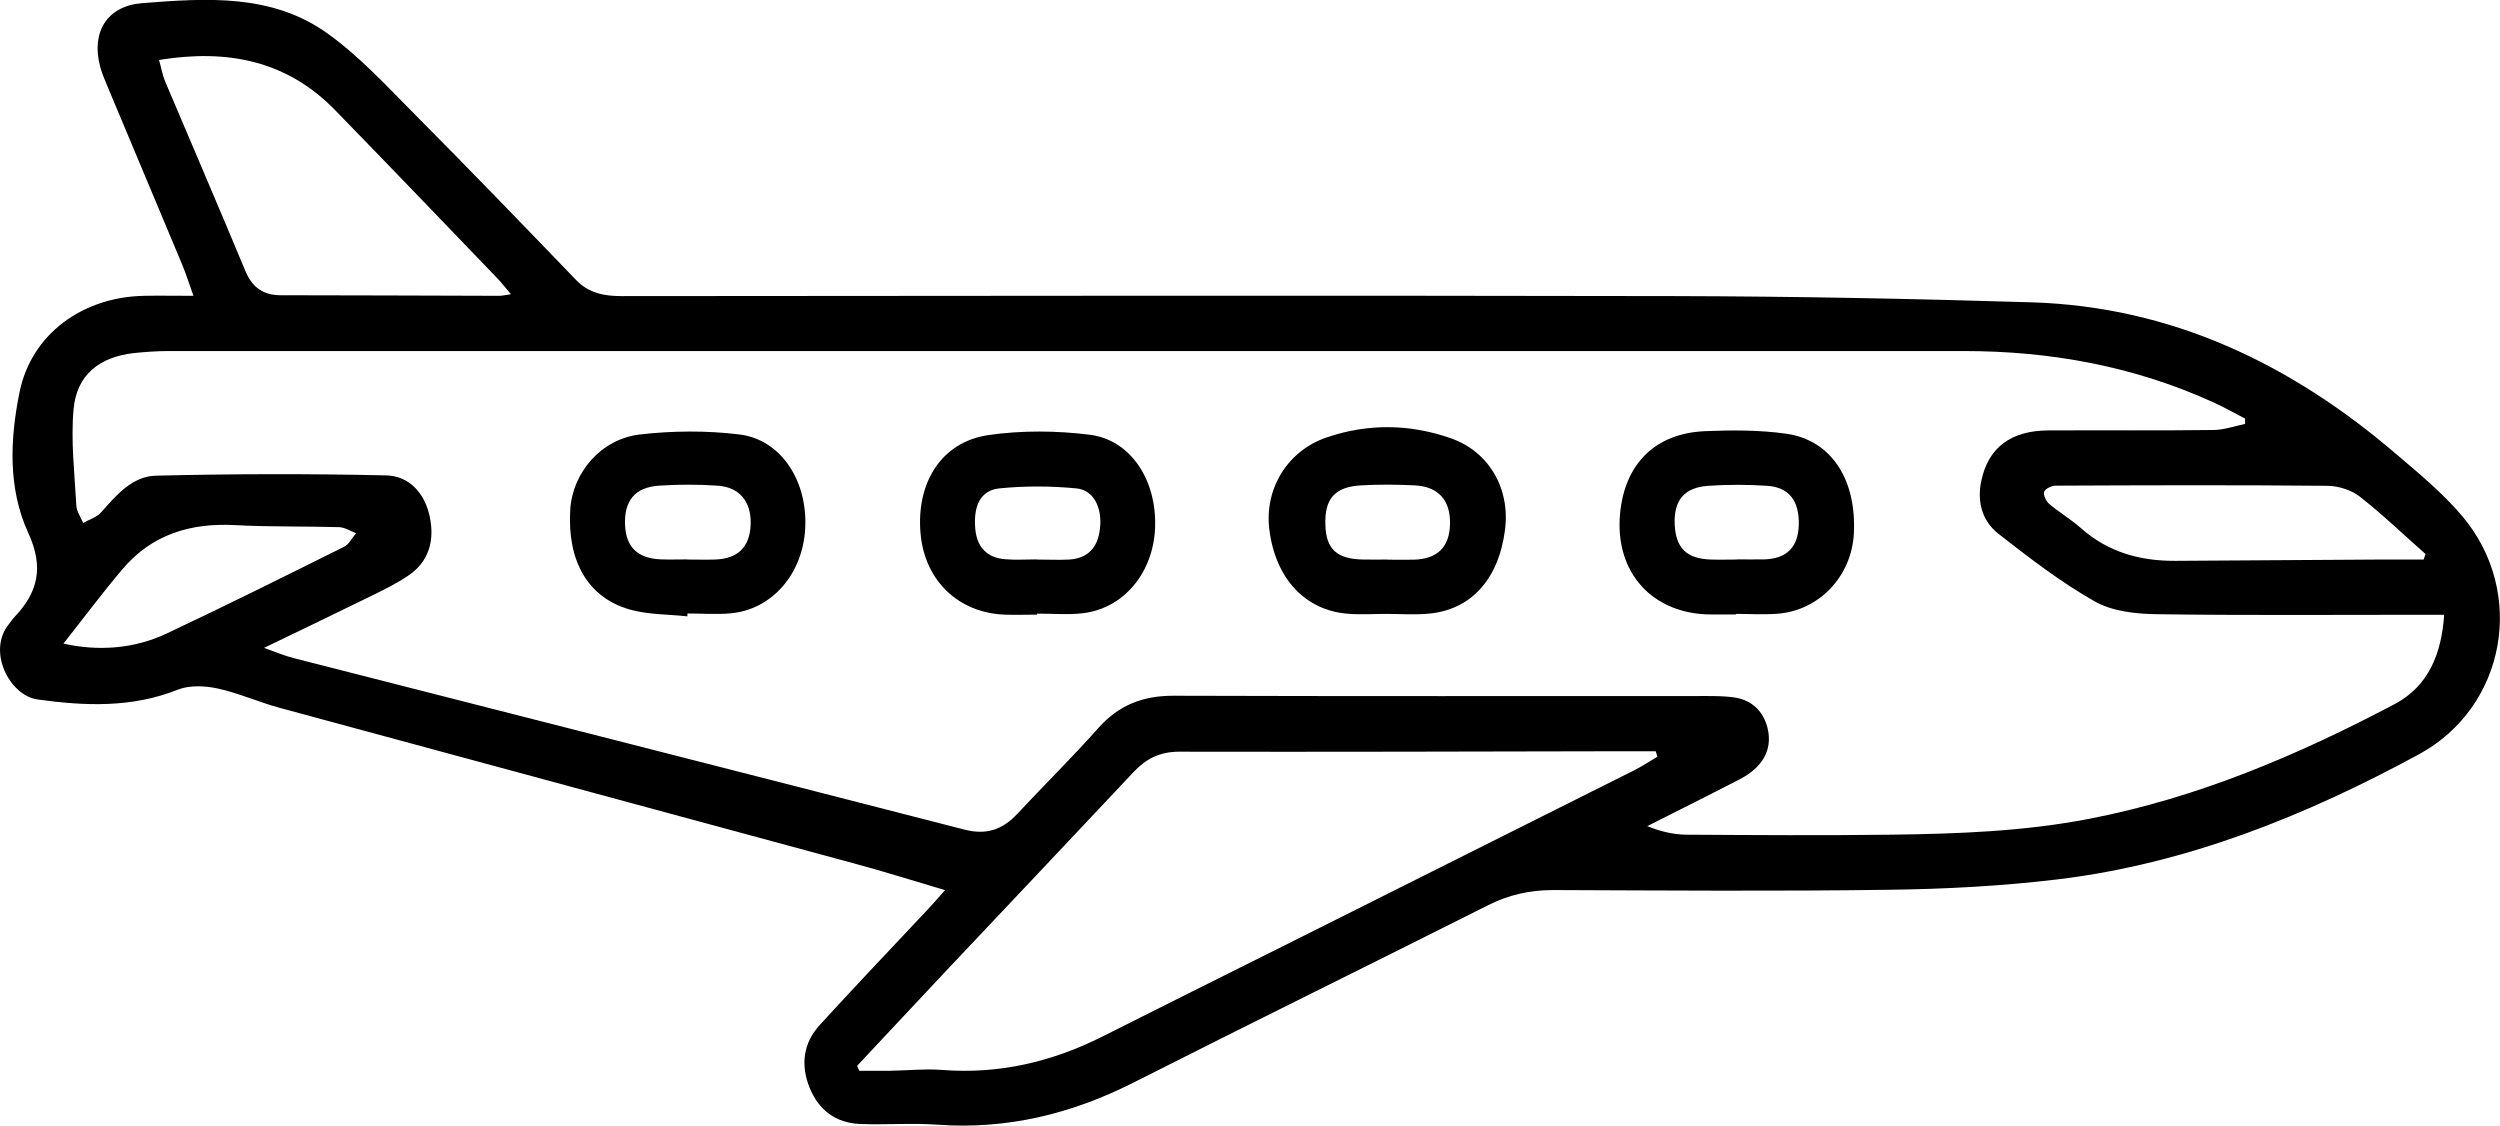<svg xmlns="http://www.w3.org/2000/svg" id="Ebene_1" data-name="Ebene 1" viewBox="0 0 172.91 77.86"><path d="m65.38,61.57c-2.25-.66-4.28-1.31-6.34-1.86-13.25-3.6-26.51-7.17-39.76-10.77-1.42-.39-2.79-1.01-4.22-1.32-.88-.19-1.95-.24-2.76.08-3.18,1.27-6.44,1.13-9.69.68-1.96-.27-3.52-3.35-1.99-5.22.13-.15.23-.33.37-.47,1.64-1.72,2.06-3.45.97-5.82-1.42-3.09-1.27-6.5-.6-9.78.82-3.96,4.32-6.55,8.61-6.63,1.07-.02,2.14,0,3.41,0-.3-.84-.51-1.51-.78-2.16-1.74-4.16-3.49-8.32-5.23-12.48-.17-.4-.34-.82-.45-1.24-.62-2.36.49-4.17,2.9-4.36,4.44-.35,8.99-.67,12.84,2.1,2.22,1.59,4.11,3.66,6.05,5.61,3.75,3.77,7.44,7.6,11.13,11.43.88.92,1.94,1.12,3.15,1.12,24.32-.02,48.63-.05,72.95,0,8.19.02,16.39.18,24.58.43,9.68.3,17.92,4.26,25.17,10.46,1.61,1.37,3.27,2.74,4.62,4.34,4.44,5.27,3.02,13.21-3.04,16.48-7.8,4.23-15.98,7.53-24.86,8.62-3.88.47-7.81.68-11.72.73-7.76.11-15.52.05-23.28.02-1.6,0-3.06.33-4.49,1.05-8.17,4.11-16.37,8.14-24.53,12.27-4.27,2.16-8.72,3.25-13.52,2.91-1.79-.13-3.59.02-5.38-.05-1.67-.07-2.86-.95-3.49-2.5-.64-1.58-.45-3.1.71-4.36,2.45-2.68,4.96-5.32,7.45-7.97.35-.37.68-.76,1.21-1.35Zm103.66-19.05c-.59,0-1.07,0-1.54,0-6.12,0-12.24.05-18.36-.04-1.44-.02-3.06-.2-4.27-.89-2.35-1.33-4.51-3-6.65-4.67-1.13-.89-1.5-2.23-1.18-3.69.49-2.27,2.03-3.45,4.64-3.46,3.8-.02,7.6.02,11.4-.03.73,0,1.47-.27,2.2-.42,0-.12,0-.25,0-.37-.74-.38-1.46-.79-2.21-1.13-5.47-2.49-11.25-3.54-17.23-3.54-41.4,0-82.79,0-124.19,0-.8,0-1.6.06-2.39.14-2.4.27-3.96,1.52-4.17,3.88-.2,2.2.07,4.44.19,6.67.02.41.31.8.47,1.2.42-.24.94-.38,1.24-.73,1.05-1.19,2.16-2.5,3.79-2.54,5.31-.13,10.62-.14,15.92-.02,1.62.03,2.68,1.25,3.02,2.84.35,1.64-.03,3.13-1.51,4.11-.79.53-1.66.96-2.52,1.38-2.38,1.17-4.77,2.32-7.43,3.6.88.31,1.46.56,2.06.71,15.46,3.95,30.93,7.88,46.39,11.86,1.52.39,2.63,0,3.65-1.09,1.85-1.99,3.8-3.9,5.6-5.93,1.41-1.59,3.08-2.24,5.18-2.24,12.32.04,24.64.02,36.96.02.6,0,1.2.01,1.8.09,1.27.17,2.1.98,2.37,2.21.31,1.41-.34,2.63-1.95,3.46-2.12,1.1-4.26,2.16-6.39,3.24.91.37,1.81.58,2.7.59,4.72.03,9.44.06,14.16,0,4.59-.06,9.18-.22,13.72-1.1,7.49-1.45,14.42-4.4,21.11-7.93,2.34-1.24,3.25-3.47,3.43-6.2Zm-109.76,31.2c.05.11.1.23.16.34.7,0,1.41,0,2.11,0,1.2-.02,2.4-.15,3.59-.06,3.94.31,7.61-.55,11.11-2.31,4.14-2.09,8.29-4.15,12.43-6.22,8.11-4.06,16.22-8.12,24.32-12.18.56-.28,1.09-.63,1.63-.95-.04-.13-.07-.25-.11-.38-.91,0-1.82,0-2.73,0-10.08.02-20.15.05-30.23.03-1.32,0-2.28.47-3.15,1.4-4.24,4.52-8.5,9.01-12.75,13.52-2.13,2.26-4.25,4.54-6.38,6.81ZM11,4.15c.17.59.24,1.06.42,1.48,1.85,4.37,3.73,8.73,5.55,13.11.48,1.14,1.23,1.68,2.46,1.68,5.03,0,10.07.03,15.1.04.22,0,.44-.06.81-.11-.38-.44-.63-.78-.93-1.09-3.74-3.89-7.47-7.78-11.23-11.64-3.33-3.42-7.42-4.25-12.2-3.47Zm156.63,34.54l.13-.37c-1.52-1.34-2.98-2.75-4.57-3.99-.58-.45-1.47-.72-2.22-.73-6.27-.06-12.53-.04-18.8-.01-.28,0-.73.22-.79.43-.07.23.14.66.36.84.7.59,1.5,1.06,2.19,1.67,1.87,1.66,4.07,2.27,6.51,2.26,4.67-.03,9.34-.06,14.01-.09,1.07,0,2.13,0,3.2,0ZM4.37,44.51c2.39.54,4.88.38,7.15-.69,4.12-1.94,8.19-3.97,12.27-6,.35-.17.56-.62.84-.94-.39-.15-.79-.41-1.18-.42-2.39-.07-4.79-.01-7.17-.14-3.1-.17-5.78.64-7.82,3.06-1.39,1.64-2.68,3.37-4.07,5.13Z"></path><path d="m95.86,42.46c-.88,0-1.76.06-2.63-.01-2.98-.23-5.03-2.46-5.44-5.85-.34-2.84,1.29-5.44,3.98-6.35,2.86-.97,5.73-.93,8.57.06,2.64.92,4.13,3.48,3.75,6.36-.45,3.43-2.38,5.54-5.35,5.78-.95.08-1.91.01-2.87.01Zm.12-3.75c.6,0,1.2.01,1.79,0,1.66-.04,2.5-.88,2.52-2.51.02-1.61-.81-2.55-2.45-2.63-1.23-.06-2.47-.07-3.7,0-1.83.1-2.55.94-2.47,2.78.06,1.65.81,2.32,2.63,2.35.56.01,1.12,0,1.67,0Z"></path><path d="m120.05,42.5c-.56,0-1.12,0-1.67,0-4.08,0-6.71-2.89-6.33-6.97.32-3.45,2.43-5.57,5.9-5.71,1.87-.08,3.77-.08,5.61.18,3.11.45,4.85,3.17,4.66,6.9-.15,2.95-2.39,5.33-5.29,5.55-.95.07-1.91.01-2.87.01,0,.01,0,.02,0,.04Zm.07-3.81h0c.64,0,1.28.01,1.91,0,1.55-.05,2.34-.85,2.38-2.38.05-1.66-.67-2.61-2.19-2.71-1.35-.09-2.71-.09-4.06,0-1.68.11-2.41,1.02-2.33,2.69.08,1.63.83,2.35,2.49,2.41.6.02,1.2,0,1.79,0Z"></path><path d="m47.54,42.63c-1.34-.15-2.73-.11-4.01-.48-2.89-.84-4.3-3.36-4.09-6.89.15-2.55,2.11-4.89,4.81-5.21,2.27-.26,4.63-.28,6.9,0,2.89.36,4.73,3.24,4.54,6.53-.18,3.13-2.3,5.58-5.15,5.84-.99.09-1.99.01-2.99.01,0,.06,0,.12-.01.18Zm0-3.93c.64,0,1.28.02,1.91,0,1.59-.05,2.42-.87,2.47-2.45.05-1.54-.77-2.56-2.29-2.66-1.35-.09-2.71-.09-4.06,0-1.66.12-2.4,1.04-2.34,2.7.06,1.56.87,2.34,2.51,2.4.6.02,1.2,0,1.79,0Z"></path><path d="m71.73,42.51c-.76,0-1.52.03-2.27,0-3.19-.13-5.5-2.37-5.79-5.59-.32-3.54,1.45-6.36,4.7-6.83,2.3-.33,4.71-.31,7.01-.02,2.85.36,4.64,3.17,4.51,6.43-.12,3.14-2.2,5.61-5.05,5.92-1.02.11-2.07.02-3.11.02,0,.02,0,.05,0,.07Zm-.04-3.83s0,.01,0,.02c.76,0,1.52.04,2.27,0,1.27-.08,1.98-.83,2.12-2.15.16-1.43-.43-2.66-1.63-2.77-1.76-.17-3.57-.18-5.34,0-1.31.14-1.81,1.23-1.65,2.85.12,1.22.82,1.96,2.08,2.05.71.06,1.43.01,2.15.01Z"></path></svg>